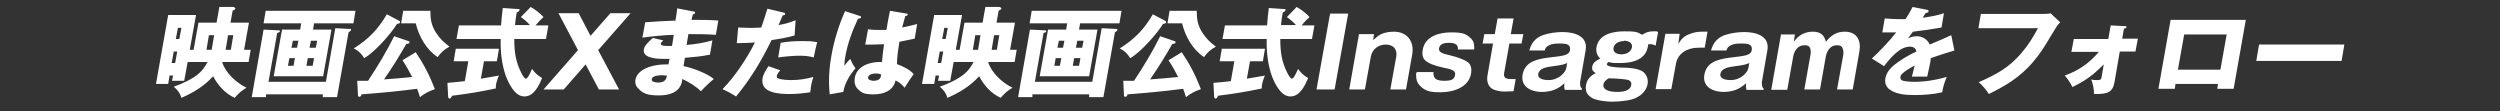 <?xml version="1.0" encoding="UTF-8"?>
<svg id="_レイヤー_1" data-name="レイヤー_1" xmlns="http://www.w3.org/2000/svg" version="1.1" viewBox="0 0 718 32">
  <rect x="0" y="0" width="718" height="32" fill="#333333" stroke="none"/>
  <!-- Generator: Adobe Illustrator 29.8.2, SVG Export Plug-In . SVG Version: 2.1.1 Build 3)  -->
  <defs>
    <style>
      .st0 {
        fill: #fff;
      }
    </style>
  </defs>
  <path class="st0" d="M62.2,6.5l.8-4.5h4c.2,0,.6.2.6.5,0,.1-.2.3-.8.6l-.6,3.4h5.3l-1.4,7.8h1.9l-.6,3.5h-7.6c.9,3.1,4.1,6,7,7.4-1.4.8-2.3,1.6-3.4,2.9-2.8-1.3-4.8-3.6-6.2-6.2-2.6,2.9-5.7,4.7-9.1,6.2-.4-1.4-1.1-2.3-2.2-3.2,2.3-.8,5.2-2.1,7.1-3.7,1.1-.9,2-2.2,2.6-3.4h-5.7l-1,5.4h-3.5l.3-1.5h-1l-.4,2.4h-3.5l3.5-19.8h8l-1.8,10h1.1l1.4-7.8h5.3ZM51.5,11.2l.6-3.2h-1l-.6,3.2h1ZM64.8,14.3h1.5l.7-4.2h-1.5l-.7,4.2ZM59.3,14.3h1.5l.7-4.2h-1.5l-.7,4.2ZM50.9,14.8h-1l-.6,3.3h1l.6-3.3ZM90.2,6.7l-.3,1.8h5.3l-2.4,13.4h-14.2l2.4-13.4h5.2l.3-1.8h-10.8l.6-3.6h25.8l-.6,3.6h-11.3ZM77.2,23.5h16.4l2.7-15.4,4,.2c.5,0,.6,0,.5.3,0,.3-.5.5-.7.7l-3.3,18.6h-4.1v-.8c.1,0-16.3,0-16.3,0v.8h-4.1l3.4-19.4,4,.2c.5,0,.7,0,.7.3,0,.2-.2.3-.8.5l-2.5,14.1ZM85.3,13.7l.4-2h-1.6l-.4,2h1.6ZM88.9,13.7h1.8l.4-2h-1.8l-.4,2ZM84.7,16.7h-1.6l-.4,2.2h1.6l.4-2.2ZM88.4,16.7l-.4,2.2h1.8l.4-2.2h-1.8ZM115.9,3.1h7.7c0,2.5.3,4.1,1.5,6.1,1.2,1.9,2.3,2.9,4,4.2-1.5.8-2.4,1.6-3.4,3-3.2-2.1-5.4-5.9-6.3-9.7h-4.2l.6-3.6ZM111.1,4.1l3.6,1.9c.1,0,.2.2.2.4,0,.3-.3.3-.5.4-.1,0-.2,0-.4.1-1.8,2.9-6.4,8.1-9.4,9.8-.8-1.3-1.6-2.1-3-2.8,4.3-2.7,7-5.5,9.5-9.8ZM118.3,22c-.8-1.6-1.7-3.2-2.7-4.7l3.8-2.3c2.3,3.4,4,6.7,5.5,10.6-1.7.6-2.9,1.2-4.3,2.3-.2-.8-.5-1.6-.8-2.4-5.3.7-10.7,1.2-16,1.6,0,.3-.2.7-.6.7s-.4-.3-.4-.6l-.2-4c.3,0,2.3,0,3.1,0,2.6-3.9,5.5-8.7,7.5-12.8l4.1,1.4c.2,0,.4.2.3.4,0,.3-.4.4-.9.4-2,3.5-4.1,6.9-6.4,10.2,2.7-.2,5.5-.4,8.2-.7ZM152.3,7.3c-.8-.9-1.7-1.7-2.7-2.4l2.8-2.9c1.4.8,2.6,1.7,3.7,2.9-.7.6-1.3,1.2-2.3,2.4h3.7l-.7,3.9h-9.1c0,3.8.4,6.5,2,9.7.2.4.9,1.7,1.3,1.7s.9-.7,1.8-2.8c.8,1.1,1.6,1.9,2.9,2.6-.9,2.1-2.3,5.3-5.1,5.3s-4.5-3.8-5.3-5.8c-1.2-3.4-1.6-7-1.5-10.7h-12.7l.7-3.9h12.1c.1-1.6.3-3.4.5-5l4.4.3c.3,0,.5,0,.4.3,0,.2-.3.5-.8.7-.2,1.2-.4,2.4-.5,3.6h4.3ZM139,17.6l-.9,5c1.7-.3,3.5-.6,5.2-.9-.4.8-.8,2.1-.9,3,0,.2,0,.4,0,.7-4.7,1-7.9,1.5-12.6,2.1-.1.3-.3.8-.7.8s-.3-.3-.4-.6l-.2-3.9c1.3-.1,4.3-.4,5-.5l1-5.7h-4.2l.6-3.6h12.4l-.6,3.6h-3.7ZM169.6,10.3l5.7-6.5h5.8l-9.3,10.6,6,11.3h-5.8l-3.8-7.2-6.3,7.2h-5.8l9.9-11.3-5.6-10.6h5.8l3.4,6.5ZM194,5.8c.2-1.1.4-2.3.5-3.4l4.7.9c.3,0,.5.1.4.4,0,.3-.3.4-.6.4-.1.5-.3,1.1-.4,1.6,2.5,0,5.4,0,7.7.2l-.7,4.1c-2.9-.2-5-.2-7.9-.2l-.5,3.1c2.5-.2,5-.6,7.4-1.3l-.7,4.1c-2.4.5-4.8.7-7.2.9-.1.8-.3,1.7-.4,2.4,2.4.4,7.1,2.2,8.7,3.7-1,.8-2.5,2.2-3.7,3.5-1.3-1.3-3.6-2.8-5.4-3.5v.6c-.7,3.4-3.9,4.1-6.7,4.1s-4.4-.4-5.7-1.8c-.8-.7-1.2-1.6-1-2.7.3-1.9,2.2-3.1,4-3.7,1.5-.5,3.3-.7,4.5-.7s.6,0,1,0c0-.3.2-.9.3-1.6-1.3,0-1.8,0-2.1,0-1.8,0-5.7-.3-5.3-2.7.2-1.2,1.6-2.4,2.6-3.3l3,.7c-.5.5-.7.7-.7.9-.1.7,1.2.7,2,.7s.8,0,1.2,0c.2-1.2.3-1.7.5-3.2-3,.1-6,.4-9,.8l.8-4.4c2.5-.2,6-.4,8.9-.5ZM191.4,21.7c-.4,0-.8-.1-1.2-.1-.7,0-2.9.1-3,1.1-.2.9,1.2,1,1.9,1,1.2,0,2.1-.4,2.4-1.7,0,0,0-.1,0-.4ZM218.7,7.7c.6-1.6,1.1-3.4,1.7-5.2l4.6,1.1c.3,0,.5.2.5.4,0,.3-.4.4-.7.4-.4,1-.8,1.9-1.2,2.8,1.8-.3,3.2-.7,4.9-1.4l-.3,4.4c-2.2.6-4.4,1-6.6,1.3-2.9,5.9-5.9,11-10.2,16.2-1.1-.7-2.5-1.5-3.9-2.1,3.5-3.5,7.2-9.1,9.3-13.4-1.7.1-3.5.2-5.2.2l.4-4.5c1.1,0,2.1.1,3.2.1s2.4,0,3.4-.1ZM234.7,12.1c-.4,1.4-.7,3-1,4.4-1.4-.4-2.6-.5-4.1-.5s-4.1.2-6.1.5l.7-4.2c2-.4,4.3-.5,6.1-.5s2.8,0,4.3.3ZM233.6,22.1c-.2.7-.5,1.6-.6,2.2-.1.7-.2,1.5-.3,2.2-2,.3-3.9.5-5.9.5-3.2,0-8.5-.3-7.8-4.5.2-1.2,1-2.4,1.7-3.5l3.4,1.2c-.4.4-.9,1.1-1,1.6,0,.4,0,.6.4.7.7.4,2.8.5,3.7.5,2.2,0,4.2-.3,6.4-.9ZM254.6,8.5c.3-1.8.6-3.6,1-5.4l4.8.8c.2,0,.3.1.3.3,0,.3-.5.4-.7.4-.3,1.1-.6,2.2-.9,3.3,1.5-.3,2.8-.6,4.3-1l-.7,4.2c-1.5.3-3,.6-4.4.9-.3,1.8-.7,4.6-.7,6.4,1.6.6,3.8,1.6,4.8,2.9-.8,1.1-1.5,2.1-2.6,3.9-.7-.9-1.5-1.6-2.6-2.1-.7,3.1-3.6,4-6.3,4s-3.4-.4-4.6-1.6c-.8-.8-1-2-.8-3.2.6-3.3,4.2-4.5,7.1-4.5h.7c.1-1.4.4-3.7.6-5.1-1.1,0-2.2.1-3.3.1s-1.4,0-2.1,0l.8-4.4c1.3.2,2.6.2,3.7.2s.9,0,1.5,0ZM242.7,3.2l4.3,1.4c.2,0,.3.2.3.3,0,.4-.5.4-.9.5-1.6,3.4-3,7.2-3.6,10.7-.2,1-.3,1.8-.3,2.8.5-.7,1.1-1.4,1.7-2,.4,1,.9,1.9,1.5,2.7-1.7,2-3.1,4.3-3.5,6.8l-3.9.7c-.4-3.6-.2-7.4.5-11.2.7-4.1,2.1-8.7,3.9-12.7ZM253.2,21.4c-.5-.2-1-.3-1.7-.3s-2,.2-2.2,1.1c-.1.8,1,1,1.6,1,1.1,0,2-.4,2.1-1.4,0-.1,0-.2,0-.4ZM282.2,6.5l.8-4.5h4c.2,0,.6.2.6.5,0,.1-.2.3-.8.6l-.6,3.4h5.3l-1.4,7.8h1.9l-.6,3.5h-7.6c.9,3.1,4.1,6,7,7.4-1.4.8-2.3,1.6-3.4,2.9-2.8-1.3-4.8-3.6-6.2-6.2-2.6,2.9-5.7,4.7-9.1,6.2-.4-1.4-1.1-2.3-2.2-3.2,2.3-.8,5.2-2.1,7.1-3.7,1.1-.9,2-2.2,2.6-3.4h-5.7l-1,5.4h-3.5l.3-1.5h-1l-.4,2.4h-3.5l3.5-19.8h8l-1.8,10h1.1l1.4-7.8h5.3ZM271.6,11.2l.6-3.2h-1l-.6,3.2h1ZM284.8,14.3h1.5l.7-4.2h-1.5l-.7,4.2ZM279.4,14.3h1.5l.7-4.2h-1.5l-.7,4.2ZM270.9,14.8h-1l-.6,3.3h1l.6-3.3ZM310.2,6.7l-.3,1.8h5.3l-2.4,13.4h-14.2l2.4-13.4h5.2l.3-1.8h-10.8l.6-3.6h25.8l-.6,3.6h-11.3ZM297.3,23.5h16.4l2.7-15.4,4,.2c.5,0,.6,0,.5.3,0,.3-.5.5-.7.7l-3.3,18.6h-4.1v-.8c.1,0-16.3,0-16.3,0v.8h-4.1l3.4-19.4,4,.2c.5,0,.7,0,.7.3,0,.2-.2.3-.8.5l-2.5,14.1ZM305.3,13.7l.4-2h-1.6l-.4,2h1.6ZM309,13.7h1.8l.4-2h-1.8l-.4,2ZM304.8,16.7h-1.6l-.4,2.2h1.6l.4-2.2ZM308.5,16.7l-.4,2.2h1.8l.4-2.2h-1.8ZM336,3.1h7.7c0,2.5.3,4.1,1.5,6.1,1.2,1.9,2.3,2.9,4,4.2-1.5.8-2.4,1.6-3.4,3-3.2-2.1-5.4-5.9-6.3-9.7h-4.2l.6-3.6ZM331.1,4.1l3.6,1.9c.1,0,.2.2.2.4,0,.3-.3.3-.5.4-.1,0-.2,0-.4.1-1.8,2.9-6.4,8.1-9.4,9.8-.8-1.3-1.6-2.1-3-2.8,4.3-2.7,7-5.5,9.5-9.8ZM338.3,22c-.8-1.6-1.7-3.2-2.7-4.7l3.8-2.3c2.3,3.4,4,6.7,5.5,10.6-1.7.6-2.9,1.2-4.3,2.3-.2-.8-.5-1.6-.8-2.4-5.3.7-10.7,1.2-16,1.6,0,.3-.2.7-.6.7s-.4-.3-.4-.6l-.2-4c.3,0,2.3,0,3.1,0,2.6-3.9,5.5-8.7,7.5-12.8l4.1,1.4c.2,0,.4.2.3.4,0,.3-.4.4-.9.4-2,3.5-4.1,6.9-6.4,10.2,2.7-.2,5.5-.4,8.2-.7ZM372.3,7.3c-.8-.9-1.7-1.7-2.7-2.4l2.8-2.9c1.4.8,2.6,1.7,3.7,2.9-.7.6-1.3,1.2-2.3,2.4h3.7l-.7,3.9h-9.1c0,3.8.4,6.5,2,9.7.2.4.9,1.7,1.3,1.7s.9-.7,1.8-2.8c.8,1.1,1.6,1.9,2.9,2.6-.9,2.1-2.3,5.3-5.1,5.3s-4.5-3.8-5.3-5.8c-1.2-3.4-1.6-7-1.5-10.7h-12.7l.7-3.9h12.1c.1-1.6.3-3.4.5-5l4.4.3c.3,0,.5,0,.4.3,0,.2-.3.5-.8.7-.2,1.2-.4,2.4-.5,3.6h4.3ZM359,17.6l-.9,5c1.7-.3,3.5-.6,5.2-.9-.4.8-.8,2.1-.9,3,0,.2,0,.4,0,.7-4.7,1-7.9,1.5-12.6,2.1-.1.3-.3.8-.7.8s-.3-.3-.4-.6l-.2-3.9c1.3-.1,4.3-.4,5-.5l1-5.7h-4.2l.6-3.6h12.4l-.6,3.6h-3.7ZM383.3,25.7h-5.2l3.9-21.8h5.2l-3.9,21.8ZM394.6,9.7l-.2,1.8c.8-.7,1.3-1.2,2.3-1.7,1-.5,2.5-.7,3.6-.7,3.8,0,5.9,2.7,5.3,6.5l-1.8,10.1h-4.5l1.7-9.4c.4-2.2-.9-3.5-3-3.5s-3.9,1.3-4.3,3.5l-1.7,9.4h-4.5l2.8-15.9h4.4ZM407,20.7h4.7c-.2,2.1,1.2,2.5,3.1,2.5s2.9-.3,3.1-1.7c.2-1.2-.9-1.6-3.5-2.1-1.8-.4-3.8-1-4.9-1.9-1-.8-1.1-1.9-.9-3.2.7-4,4.9-5,8.2-5s4.3.4,5.7,1.8c.9.9.9,1.8.9,3.1h-4.7c.2-1.6-1.2-1.9-2.5-1.9s-2.6.2-2.9,1.5c-.2,1.2.9,1.6,3.2,2.1,2,.5,4.1,1.2,5.1,2,.9.7,1.1,1.9.9,3.2-.7,4.1-5.3,5.4-8.7,5.4s-4.5-.4-6-1.9c-1-1-1.1-2.1-1.1-3.6ZM433.5,12.5l-1.5,8.4c-.3,1.5.6,1.8,1.9,1.8h1.4l-.6,3.5c-.9,0-1.8.1-2.7.1s-2.1-.2-3.1-.6c-1.5-.7-2-2.4-1.7-4l1.6-9.2h-3l.5-2.7h3l.8-4.5h4.6l-.8,4.5h3.6l-.5,2.7h-3.6ZM443.6,14.5h-4.4c.6-2.1,1.7-3.6,3.9-4.4,1.7-.6,3.9-.9,5.6-.9,3.4,0,7.4,1.1,6.7,5.2l-1.6,9.2c0,.6,0,1.5.5,1.8v.4h-4.9c-.2-.6-.2-1.2-.1-1.9-2,1.9-4.1,2.5-6.6,2.5s-6.1-1.2-5.4-5c.6-3.2,3.2-4.3,7-4.8,3.5-.4,3.9-.5,4.4-.6,1.6-.3,2.1-.9,2.2-1.6.3-1.7-1.2-1.9-2.6-1.9s-2.4,0-3.4.5c-.8.4-1.1.8-1.3,1.6ZM450.1,18.1c-.9.4-1.6.6-4,.9-2.1.3-4,.6-4.3,2.2-.3,1.5,1.7,1.8,2.9,1.8,3.2,0,4.9-2.4,5.1-3.3l.3-1.6ZM476.2,9.2l-.7,3.9c-.5-.2-.8-.4-1.4-.4s-.5,0-.7,0c-.2,1.3-.5,2.4-1.5,3.4-1.7,1.7-4.5,2-6.6,2s-2.3,0-3.3-.3c-.2.1-.4.3-.5.6-.1.7,1.8.9,3.8,1,2.8,0,5.5.3,6.7,1.3,1,.9,1.4,2.1,1.2,3.4-.2,1.3-1.1,2.6-2.3,3.4-1.3.9-2.5,1.2-4,1.4-1.3.2-2.6.3-3.9.3s-3.6-.2-5.2-.8c-.6-.2-1.1-.6-1.6-1.1-.7-.7-.9-1.8-.7-2.9.3-1.6,1.3-2.7,2.8-3.4-.8-.5-1.2-.9-1-1.9.2-1.2,1.3-1.8,2.3-2.3-.9-.8-1.3-1.9-1.1-3.2.7-3.9,4.9-4.6,8-4.6s3.7.1,5.1,1c1-.7,2-1,3.1-1s.8,0,1.1,0ZM466.4,11.8c-1.2,0-2.7.5-3,1.9-.2,1.4,1,1.9,2.3,1.9s2.7-.6,3-2c.2-1.4-1.1-1.9-2.3-1.9ZM462,22.5c-.7.4-1.3.9-1.5,1.7-.3,2,2.6,2.2,4,2.2s3.7-.2,4-2c.1-.7-.2-1.2-.8-1.4-.8-.3-4.2-.5-5.3-.5s-.3,0-.5,0ZM482.4,9.7l-.4,2.9c.9-1.4,1.6-2.2,3.2-2.8,1.2-.5,2.4-.7,3.6-.7h1.6l-.8,4.6h-1.8c-3.1,0-6,1.5-6.5,4.8l-1.3,7.1h-4.5l2.8-15.9h4.1ZM495.8,14.5h-4.4c.6-2.1,1.7-3.6,3.9-4.4,1.7-.6,3.9-.9,5.6-.9,3.4,0,7.4,1.1,6.7,5.2l-1.6,9.2c0,.6,0,1.5.5,1.8v.4h-4.9c-.2-.6-.2-1.2-.1-1.9-2.1,1.9-4.1,2.5-6.6,2.5s-6.1-1.2-5.4-5c.6-3.2,3.2-4.3,7-4.8,3.5-.4,3.9-.5,4.4-.6,1.6-.3,2.1-.9,2.2-1.6.3-1.7-1.2-1.9-2.6-1.9s-2.4,0-3.4.5c-.8.4-1.1.8-1.3,1.6ZM502.4,18.1c-.9.4-1.6.6-4,.9-2.1.3-4,.6-4.3,2.2-.3,1.5,1.7,1.8,2.9,1.8,3.2,0,4.9-2.4,5.1-3.3l.3-1.6ZM515.5,9.7l-.3,2.3c1.3-1.9,3.2-2.9,5.4-2.9s3.3.9,3.8,2.9c1.5-1.9,3.1-2.9,5.4-2.9,3.5,0,4.8,2.5,4.2,5.8l-1.9,10.8h-4.5l1.8-10c.1-.8,0-1.6-.4-2.2-.3-.4-.9-.5-1.5-.5-1.8,0-2.8,1.6-3.1,3.1l-1.7,9.6h-4.5l1.8-10.1c.1-.8.1-1.6-.4-2.2-.4-.4-.9-.4-1.4-.4-1.9,0-2.9,1.6-3.2,3.3l-1.7,9.5h-4.6l2.8-15.9h4.1ZM547.2,5.6c.8-1.2,1.5-2.4,2.1-3.6l4.1.8c.3,0,.5.2.5.4,0,.4-.5.5-.8.5-.3.4-.7,1-.9,1.4,2-.3,4.1-.6,6.1-1.3l-.7,4.1c-2.8.5-5.5.9-8.2,1.2-.5.7-1,1.3-1.4,1.9.8-.4,1.7-.6,2.5-.6,1.6,0,3.2,1,3.7,2.4,2.6-1.1,4.3-1.8,6.2-2.7l.9,4.4c-2.3.7-4.6,1.4-6.8,2.2,0,.8-.2,1.7-.4,2.5-.2.9-.4,1.8-.6,2.8-.9,0-1.9,0-2.4,0s-1.3,0-2,0c.3-1.1.5-2.1.8-3.2-.9.5-2.7,1.5-3.4,2.2-.4.3-.7.7-.7,1.2-.1.6.4.9.8,1,.8.2,2.2.3,3.1.3,3.1,0,6.3-.5,9.4-1.4-.6,1.4-1.1,3-1.3,4.4-2.6.6-5.4.8-7.9.8s-5.3-.2-7.2-1.6c-1-.7-1.5-2-1.2-3.3.4-2.1,2.1-3.5,3.8-4.7,1.6-1.1,3.3-2.1,5.1-2.9-.2-1-.9-1.4-1.9-1.4-2.8,0-5.4,3-7.4,5.6l-3.5-2.2c2-1.8,5.4-5.4,7-7.5-.7,0-1.7,0-2.5,0s-1,0-1.5,0l.7-4c1.4.1,2.9.2,4.4.2s1.1,0,1.6,0ZM568.9,4h18c.4,0,1.5,0,2-.2l2.8,2.6c-.7.6-1.3,1.6-2.8,4.1-3.3,5.7-6.3,9.5-11.3,12.9-2.1,1.4-4.2,2.5-6.4,3.6-.8-1.3-1.8-2.4-2.9-3.4,5-2.2,8.6-4.1,12.2-8.3,2-2.3,3.4-4.6,4.8-7.2h-17.1l.7-4.1ZM604.1,18.6c-.8.8-2,1.9-2.8,2.6-2.1,1.7-3.7,2.6-6.1,3.8-.6-1.2-1.3-2.3-2.2-3.3,3.9-1.4,7-3.5,9.8-6.8h-7.9l.7-3.7h9.9l.7-3.9,4,.2c.5,0,.6.1.5.3,0,.3-.4.4-.7.4l-.5,2.9h4.5l-.7,3.7h-4.5l-1.5,8.7c-.5,3-2,3.5-5.3,3.5h-.6c0-1.4-.3-2.9-.8-4.2.6.2,1.1.2,1.8.2,1,0,1.1-.3,1.2-1l.6-3.5ZM637,24.1h-12.2l-.2,1.4h-4.7l3.5-19.8h21.6l-3.5,19.8h-4.7l.2-1.4ZM637.7,20l1.8-10.1h-12.2l-1.8,10.1h12.2ZM648.8,12.8h24.5l-.8,4.7h-24.5l.8-4.7Z"/>
</svg>